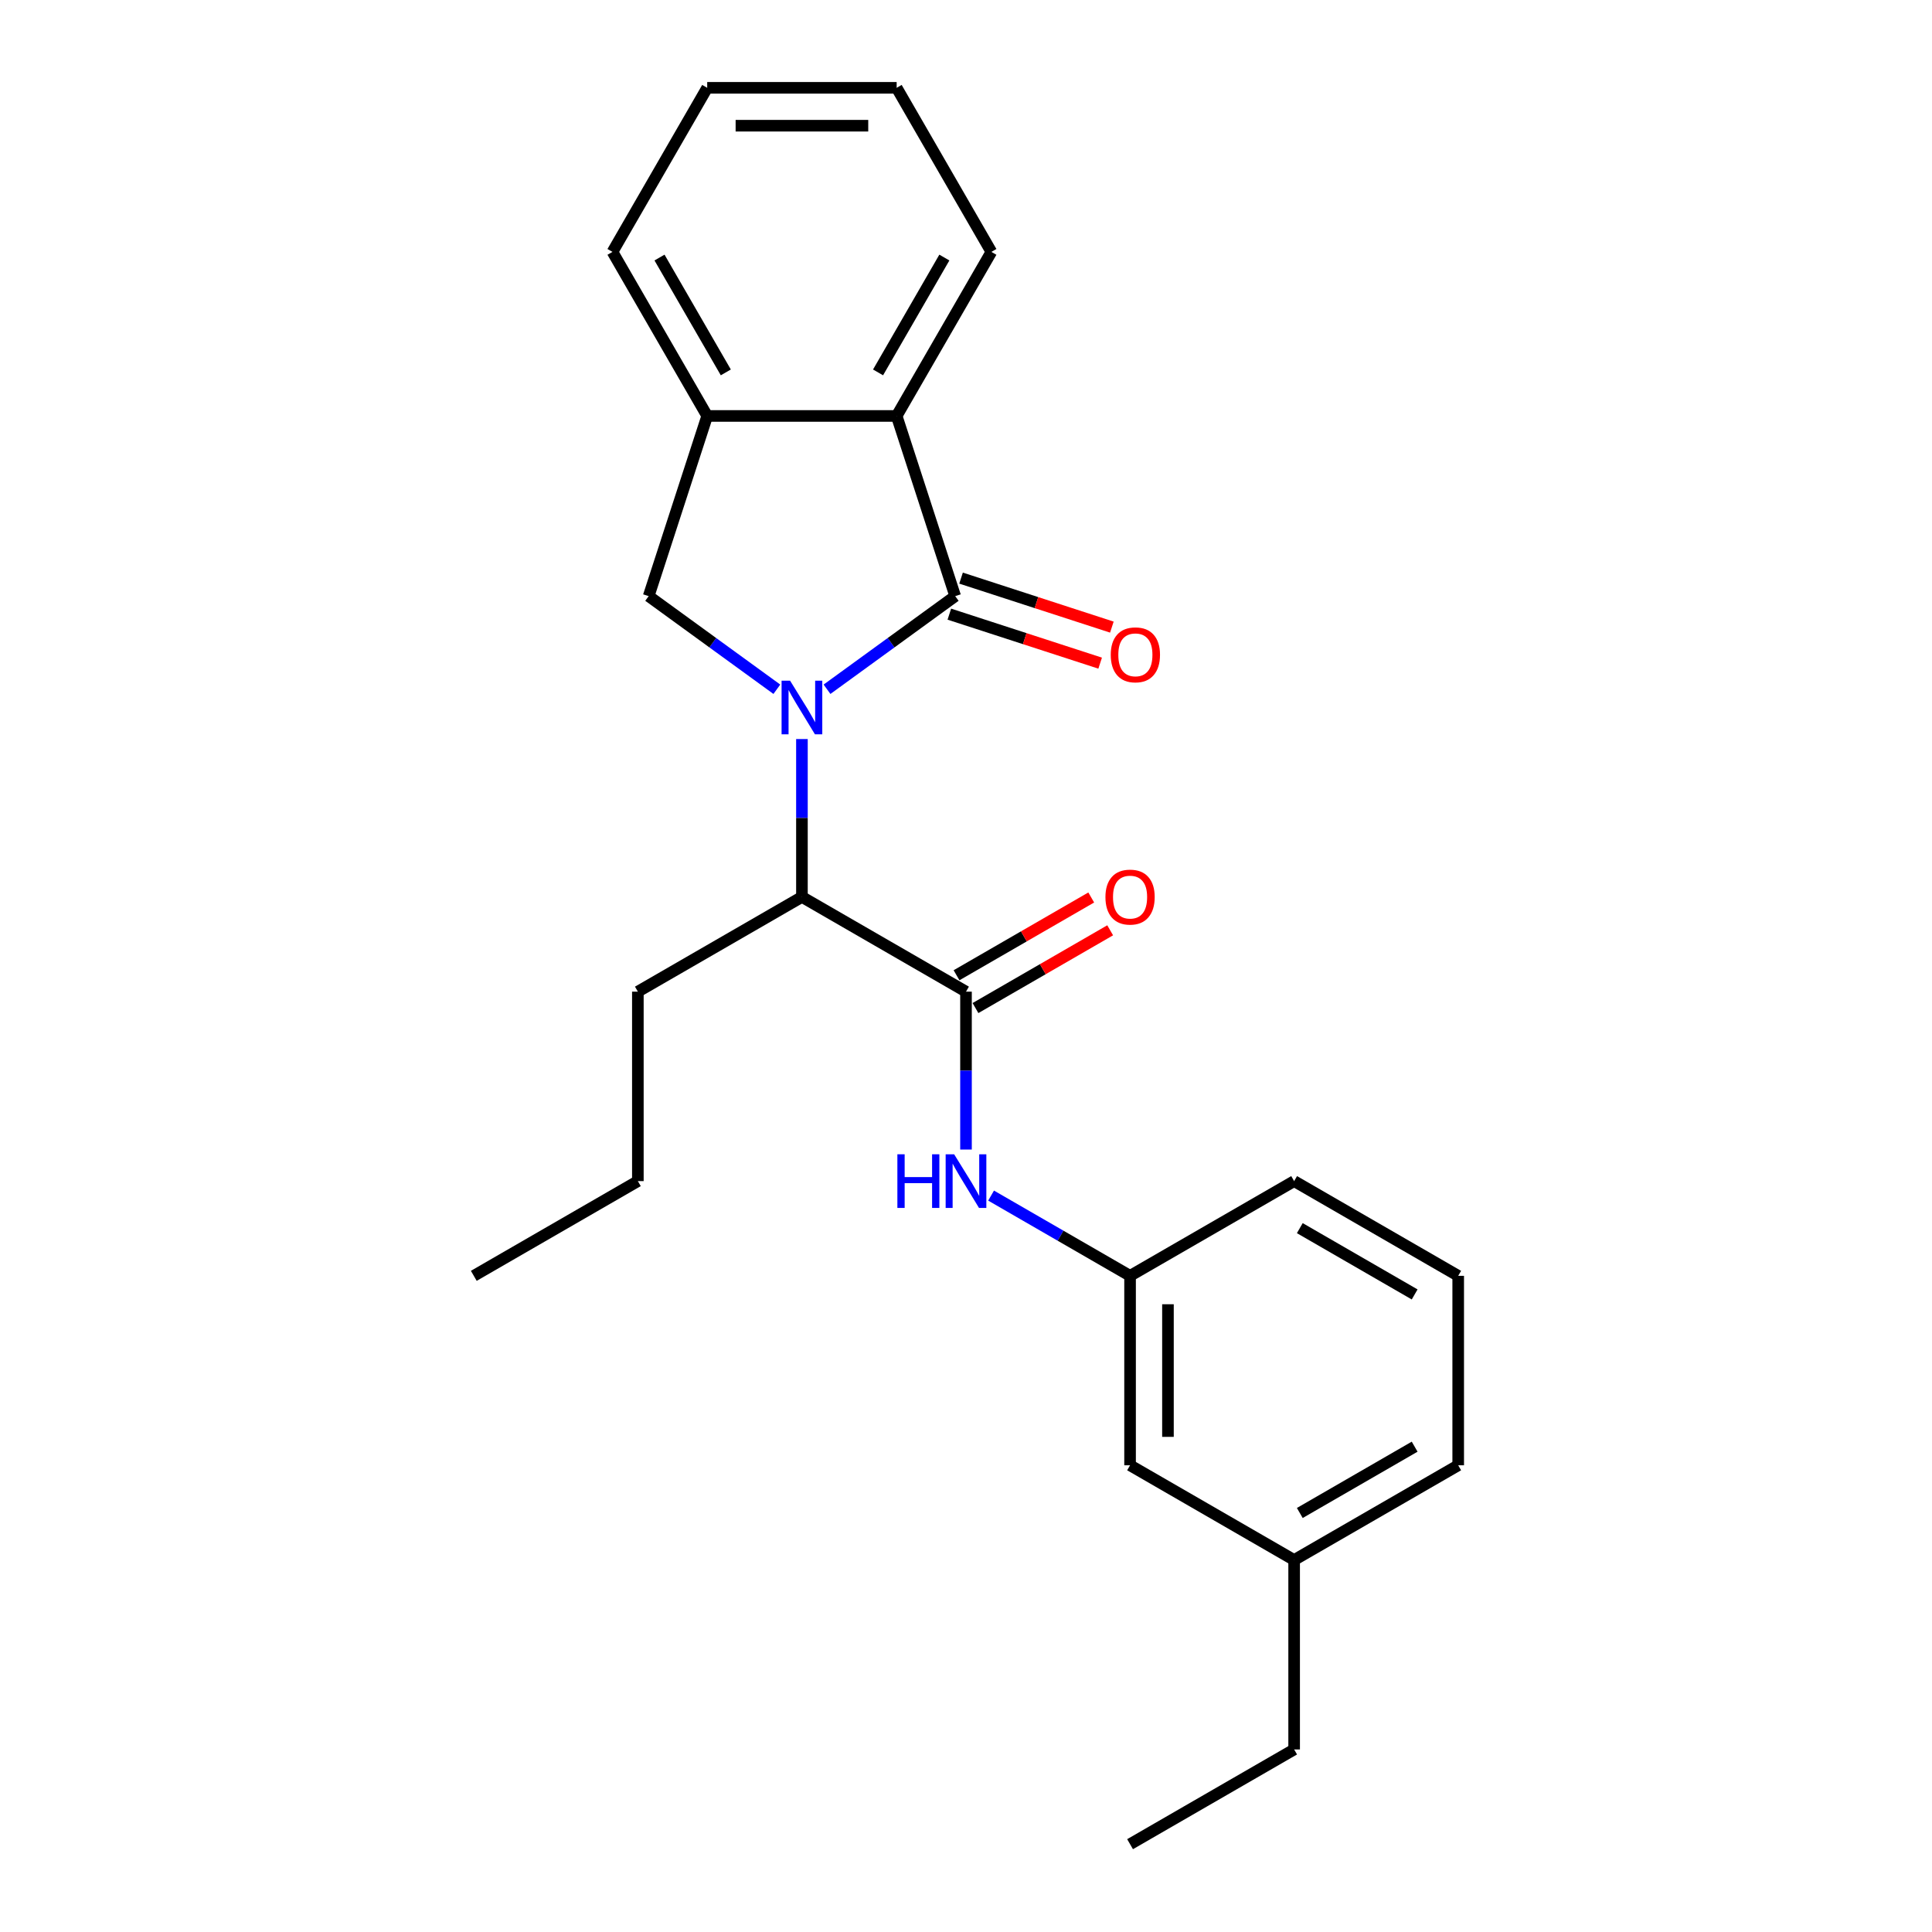 <?xml version='1.0' encoding='iso-8859-1'?>
<svg version='1.1' baseProfile='full'
              xmlns='http://www.w3.org/2000/svg'
                      xmlns:rdkit='http://www.rdkit.org/xml'
                      xmlns:xlink='http://www.w3.org/1999/xlink'
                  xml:space='preserve'
width='1000px' height='1000px' viewBox='0 0 1000 1000'>
<!-- END OF HEADER -->
<rect style='opacity:1.0;fill:#FFFFFF;stroke:none' width='1000' height='1000' x='0' y='0'> </rect>
<path class='bond-0' d='M 428.062,356.761 L 461.236,332.659' style='fill:none;fill-rule:evenodd;stroke:#0000FF;stroke-width:6px;stroke-linecap:butt;stroke-linejoin:miter;stroke-opacity:1' />
<path class='bond-0' d='M 461.236,332.659 L 494.41,308.556' style='fill:none;fill-rule:evenodd;stroke:#000000;stroke-width:6px;stroke-linecap:butt;stroke-linejoin:miter;stroke-opacity:1' />
<path class='bond-2' d='M 402.096,356.761 L 368.922,332.659' style='fill:none;fill-rule:evenodd;stroke:#0000FF;stroke-width:6px;stroke-linecap:butt;stroke-linejoin:miter;stroke-opacity:1' />
<path class='bond-2' d='M 368.922,332.659 L 335.748,308.556' style='fill:none;fill-rule:evenodd;stroke:#000000;stroke-width:6px;stroke-linecap:butt;stroke-linejoin:miter;stroke-opacity:1' />
<path class='bond-4' d='M 415.079,382.53 L 415.079,423.391' style='fill:none;fill-rule:evenodd;stroke:#0000FF;stroke-width:6px;stroke-linecap:butt;stroke-linejoin:miter;stroke-opacity:1' />
<path class='bond-4' d='M 415.079,423.391 L 415.079,464.252' style='fill:none;fill-rule:evenodd;stroke:#000000;stroke-width:6px;stroke-linecap:butt;stroke-linejoin:miter;stroke-opacity:1' />
<path class='bond-3' d='M 494.41,308.556 L 464.108,215.297' style='fill:none;fill-rule:evenodd;stroke:#000000;stroke-width:6px;stroke-linecap:butt;stroke-linejoin:miter;stroke-opacity:1' />
<path class='bond-7' d='M 491.38,317.882 L 530.41,330.564' style='fill:none;fill-rule:evenodd;stroke:#000000;stroke-width:6px;stroke-linecap:butt;stroke-linejoin:miter;stroke-opacity:1' />
<path class='bond-7' d='M 530.41,330.564 L 569.44,343.246' style='fill:none;fill-rule:evenodd;stroke:#FF0000;stroke-width:6px;stroke-linecap:butt;stroke-linejoin:miter;stroke-opacity:1' />
<path class='bond-7' d='M 497.44,299.23 L 536.47,311.912' style='fill:none;fill-rule:evenodd;stroke:#000000;stroke-width:6px;stroke-linecap:butt;stroke-linejoin:miter;stroke-opacity:1' />
<path class='bond-7' d='M 536.47,311.912 L 575.5,324.594' style='fill:none;fill-rule:evenodd;stroke:#FF0000;stroke-width:6px;stroke-linecap:butt;stroke-linejoin:miter;stroke-opacity:1' />
<path class='bond-1' d='M 500,513.282 L 415.079,464.252' style='fill:none;fill-rule:evenodd;stroke:#000000;stroke-width:6px;stroke-linecap:butt;stroke-linejoin:miter;stroke-opacity:1' />
<path class='bond-6' d='M 500,513.282 L 500,554.143' style='fill:none;fill-rule:evenodd;stroke:#000000;stroke-width:6px;stroke-linecap:butt;stroke-linejoin:miter;stroke-opacity:1' />
<path class='bond-6' d='M 500,554.143 L 500,595.004' style='fill:none;fill-rule:evenodd;stroke:#0000FF;stroke-width:6px;stroke-linecap:butt;stroke-linejoin:miter;stroke-opacity:1' />
<path class='bond-8' d='M 504.903,521.774 L 539.764,501.647' style='fill:none;fill-rule:evenodd;stroke:#000000;stroke-width:6px;stroke-linecap:butt;stroke-linejoin:miter;stroke-opacity:1' />
<path class='bond-8' d='M 539.764,501.647 L 574.625,481.52' style='fill:none;fill-rule:evenodd;stroke:#FF0000;stroke-width:6px;stroke-linecap:butt;stroke-linejoin:miter;stroke-opacity:1' />
<path class='bond-8' d='M 495.097,504.79 L 529.958,484.662' style='fill:none;fill-rule:evenodd;stroke:#000000;stroke-width:6px;stroke-linecap:butt;stroke-linejoin:miter;stroke-opacity:1' />
<path class='bond-8' d='M 529.958,484.662 L 564.819,464.535' style='fill:none;fill-rule:evenodd;stroke:#FF0000;stroke-width:6px;stroke-linecap:butt;stroke-linejoin:miter;stroke-opacity:1' />
<path class='bond-5' d='M 335.748,308.556 L 366.049,215.297' style='fill:none;fill-rule:evenodd;stroke:#000000;stroke-width:6px;stroke-linecap:butt;stroke-linejoin:miter;stroke-opacity:1' />
<path class='bond-12' d='M 464.108,215.297 L 513.137,130.376' style='fill:none;fill-rule:evenodd;stroke:#000000;stroke-width:6px;stroke-linecap:butt;stroke-linejoin:miter;stroke-opacity:1' />
<path class='bond-12' d='M 454.478,192.753 L 488.799,133.308' style='fill:none;fill-rule:evenodd;stroke:#000000;stroke-width:6px;stroke-linecap:butt;stroke-linejoin:miter;stroke-opacity:1' />
<path class='bond-24' d='M 464.108,215.297 L 366.049,215.297' style='fill:none;fill-rule:evenodd;stroke:#000000;stroke-width:6px;stroke-linecap:butt;stroke-linejoin:miter;stroke-opacity:1' />
<path class='bond-13' d='M 415.079,464.252 L 330.157,513.282' style='fill:none;fill-rule:evenodd;stroke:#000000;stroke-width:6px;stroke-linecap:butt;stroke-linejoin:miter;stroke-opacity:1' />
<path class='bond-14' d='M 366.049,215.297 L 317.02,130.376' style='fill:none;fill-rule:evenodd;stroke:#000000;stroke-width:6px;stroke-linecap:butt;stroke-linejoin:miter;stroke-opacity:1' />
<path class='bond-14' d='M 375.679,192.753 L 341.359,133.308' style='fill:none;fill-rule:evenodd;stroke:#000000;stroke-width:6px;stroke-linecap:butt;stroke-linejoin:miter;stroke-opacity:1' />
<path class='bond-9' d='M 512.983,618.836 L 548.952,639.603' style='fill:none;fill-rule:evenodd;stroke:#0000FF;stroke-width:6px;stroke-linecap:butt;stroke-linejoin:miter;stroke-opacity:1' />
<path class='bond-9' d='M 548.952,639.603 L 584.921,660.37' style='fill:none;fill-rule:evenodd;stroke:#000000;stroke-width:6px;stroke-linecap:butt;stroke-linejoin:miter;stroke-opacity:1' />
<path class='bond-10' d='M 584.921,660.37 L 584.921,758.428' style='fill:none;fill-rule:evenodd;stroke:#000000;stroke-width:6px;stroke-linecap:butt;stroke-linejoin:miter;stroke-opacity:1' />
<path class='bond-10' d='M 604.533,675.078 L 604.533,743.719' style='fill:none;fill-rule:evenodd;stroke:#000000;stroke-width:6px;stroke-linecap:butt;stroke-linejoin:miter;stroke-opacity:1' />
<path class='bond-16' d='M 584.921,660.37 L 669.843,611.34' style='fill:none;fill-rule:evenodd;stroke:#000000;stroke-width:6px;stroke-linecap:butt;stroke-linejoin:miter;stroke-opacity:1' />
<path class='bond-11' d='M 584.921,758.428 L 669.843,807.458' style='fill:none;fill-rule:evenodd;stroke:#000000;stroke-width:6px;stroke-linecap:butt;stroke-linejoin:miter;stroke-opacity:1' />
<path class='bond-18' d='M 669.843,807.458 L 669.843,905.516' style='fill:none;fill-rule:evenodd;stroke:#000000;stroke-width:6px;stroke-linecap:butt;stroke-linejoin:miter;stroke-opacity:1' />
<path class='bond-26' d='M 669.843,807.458 L 754.764,758.428' style='fill:none;fill-rule:evenodd;stroke:#000000;stroke-width:6px;stroke-linecap:butt;stroke-linejoin:miter;stroke-opacity:1' />
<path class='bond-26' d='M 672.775,783.119 L 732.22,748.798' style='fill:none;fill-rule:evenodd;stroke:#000000;stroke-width:6px;stroke-linecap:butt;stroke-linejoin:miter;stroke-opacity:1' />
<path class='bond-20' d='M 513.137,130.376 L 464.108,45.455' style='fill:none;fill-rule:evenodd;stroke:#000000;stroke-width:6px;stroke-linecap:butt;stroke-linejoin:miter;stroke-opacity:1' />
<path class='bond-19' d='M 330.157,513.282 L 330.157,611.34' style='fill:none;fill-rule:evenodd;stroke:#000000;stroke-width:6px;stroke-linecap:butt;stroke-linejoin:miter;stroke-opacity:1' />
<path class='bond-21' d='M 317.02,130.376 L 366.049,45.455' style='fill:none;fill-rule:evenodd;stroke:#000000;stroke-width:6px;stroke-linecap:butt;stroke-linejoin:miter;stroke-opacity:1' />
<path class='bond-15' d='M 754.764,660.37 L 669.843,611.34' style='fill:none;fill-rule:evenodd;stroke:#000000;stroke-width:6px;stroke-linecap:butt;stroke-linejoin:miter;stroke-opacity:1' />
<path class='bond-15' d='M 732.22,669.999 L 672.775,635.679' style='fill:none;fill-rule:evenodd;stroke:#000000;stroke-width:6px;stroke-linecap:butt;stroke-linejoin:miter;stroke-opacity:1' />
<path class='bond-17' d='M 754.764,660.37 L 754.764,758.428' style='fill:none;fill-rule:evenodd;stroke:#000000;stroke-width:6px;stroke-linecap:butt;stroke-linejoin:miter;stroke-opacity:1' />
<path class='bond-22' d='M 669.843,905.516 L 584.921,954.545' style='fill:none;fill-rule:evenodd;stroke:#000000;stroke-width:6px;stroke-linecap:butt;stroke-linejoin:miter;stroke-opacity:1' />
<path class='bond-23' d='M 330.157,611.34 L 245.236,660.37' style='fill:none;fill-rule:evenodd;stroke:#000000;stroke-width:6px;stroke-linecap:butt;stroke-linejoin:miter;stroke-opacity:1' />
<path class='bond-25' d='M 464.108,45.455 L 366.049,45.455' style='fill:none;fill-rule:evenodd;stroke:#000000;stroke-width:6px;stroke-linecap:butt;stroke-linejoin:miter;stroke-opacity:1' />
<path class='bond-25' d='M 449.399,65.066 L 380.758,65.066' style='fill:none;fill-rule:evenodd;stroke:#000000;stroke-width:6px;stroke-linecap:butt;stroke-linejoin:miter;stroke-opacity:1' />
<path  class='atom-0' d='M 408.94 352.309
L 418.04 367.017
Q 418.942 368.469, 420.394 371.097
Q 421.845 373.725, 421.923 373.882
L 421.923 352.309
L 425.61 352.309
L 425.61 380.079
L 421.806 380.079
L 412.039 363.997
Q 410.901 362.115, 409.686 359.957
Q 408.509 357.8, 408.156 357.133
L 408.156 380.079
L 404.547 380.079
L 404.547 352.309
L 408.94 352.309
' fill='#0000FF'/>
<path  class='atom-7' d='M 464.483 597.455
L 468.249 597.455
L 468.249 609.261
L 482.448 609.261
L 482.448 597.455
L 486.213 597.455
L 486.213 625.225
L 482.448 625.225
L 482.448 612.399
L 468.249 612.399
L 468.249 625.225
L 464.483 625.225
L 464.483 597.455
' fill='#0000FF'/>
<path  class='atom-7' d='M 493.862 597.455
L 502.961 612.164
Q 503.864 613.615, 505.315 616.243
Q 506.766 618.871, 506.844 619.028
L 506.844 597.455
L 510.531 597.455
L 510.531 625.225
L 506.727 625.225
L 496.96 609.144
Q 495.823 607.261, 494.607 605.104
Q 493.43 602.946, 493.077 602.28
L 493.077 625.225
L 489.469 625.225
L 489.469 597.455
L 493.862 597.455
' fill='#0000FF'/>
<path  class='atom-8' d='M 574.922 338.937
Q 574.922 332.269, 578.216 328.542
Q 581.511 324.816, 587.669 324.816
Q 593.827 324.816, 597.122 328.542
Q 600.417 332.269, 600.417 338.937
Q 600.417 345.683, 597.083 349.527
Q 593.749 353.332, 587.669 353.332
Q 581.55 353.332, 578.216 349.527
Q 574.922 345.722, 574.922 338.937
M 587.669 350.194
Q 591.905 350.194, 594.18 347.37
Q 596.494 344.506, 596.494 338.937
Q 596.494 333.485, 594.18 330.739
Q 591.905 327.954, 587.669 327.954
Q 583.433 327.954, 581.119 330.7
Q 578.844 333.445, 578.844 338.937
Q 578.844 344.546, 581.119 347.37
Q 583.433 350.194, 587.669 350.194
' fill='#FF0000'/>
<path  class='atom-9' d='M 572.174 464.331
Q 572.174 457.663, 575.468 453.937
Q 578.763 450.21, 584.921 450.21
Q 591.079 450.21, 594.374 453.937
Q 597.669 457.663, 597.669 464.331
Q 597.669 471.077, 594.335 474.921
Q 591.001 478.726, 584.921 478.726
Q 578.802 478.726, 575.468 474.921
Q 572.174 471.116, 572.174 464.331
M 584.921 475.588
Q 589.157 475.588, 591.432 472.764
Q 593.747 469.901, 593.747 464.331
Q 593.747 458.879, 591.432 456.133
Q 589.157 453.348, 584.921 453.348
Q 580.685 453.348, 578.371 456.094
Q 576.096 458.84, 576.096 464.331
Q 576.096 469.94, 578.371 472.764
Q 580.685 475.588, 584.921 475.588
' fill='#FF0000'/>
</svg>
